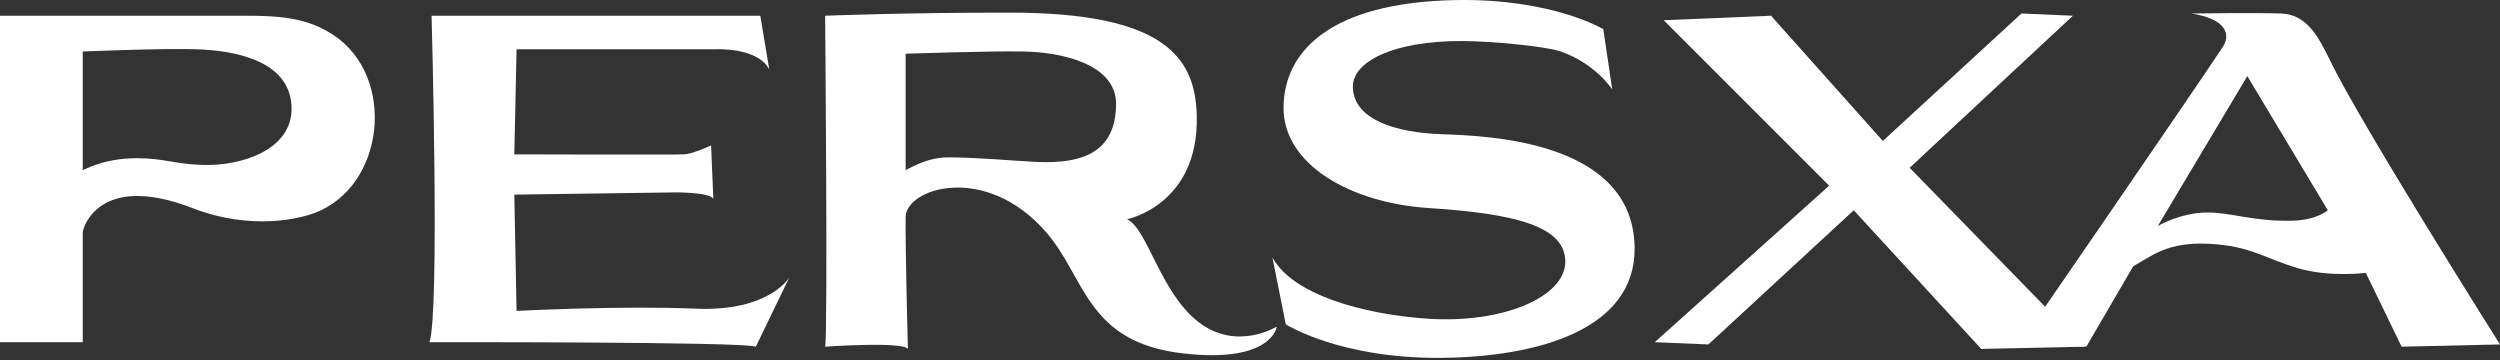 <?xml version="1.0" encoding="UTF-8" standalone="no"?><!DOCTYPE svg PUBLIC "-//W3C//DTD SVG 1.1//EN" "http://www.w3.org/Graphics/SVG/1.1/DTD/svg11.dtd"><svg width="100%" height="100%" viewBox="0 0 1118 161" version="1.1" xmlns="http://www.w3.org/2000/svg" xmlns:xlink="http://www.w3.org/1999/xlink" xml:space="preserve" xmlns:serif="http://www.serif.com/" style="fill-rule:evenodd;clip-rule:evenodd;stroke-linejoin:round;stroke-miterlimit:2;"><rect x="0" y="0" width="1118" height="161" fill="#333333" stroke="none"/><path fill="#ffffff" d="M569,115.035l6,30c0,-0 23.96,15.284 69,15c44.099,-0.279 87.246,-12.866 87,-49c-0.325,-47.772 -64.536,-50.278 -86,-51c-21.464,-0.722 -39.582,-6.733 -40,-21c-0.336,-11.468 18.187,-20.777 48.732,-20.694c13.246,0.036 37.551,2.335 44.268,4.694c15.792,5.544 23,17 23,17l-4,-27c0,-0 -22.959,-13.816 -66,-13c-56.328,1.067 -76.818,23.088 -77,48c-0.186,25.366 29.677,42.718 65,45c39.366,2.543 61.014,8.336 61,24c-0.014,15.663 -27.702,27.798 -61.767,25.471c-28.514,-1.948 -60.325,-10.712 -69.233,-27.471Z"/><path fill="#ffffff" d="M744,9.035l74,74l-78,70l24,1l65,-60l57,62l46,-1l-78,-80l73,-68l-23,-1l-62,57l-50,-56l-48,2Z"/><path fill="#ffffff" d="M1074,155.035l-16,-33c0,-0 -16.138,2.043 -30,-2c-15.788,-4.605 -21.208,-9.998 -40,-11c-18.819,-1.004 -25.747,5.521 -34,10l-21,36l-30,-1c0,-0 75.333,-109.334 91,-133c3.726,-5.628 1.558,-12.566 -14,-15c0,-0 29.097,-0.398 40,-0c11.048,0.403 16.293,9.13 22,21c13.399,27.87 76,127 76,127l-44,1Zm-109,-54c0,-0 10.139,-5.964 22,-6c11.07,-0.034 20.996,4.158 38.367,3.658c10.788,-0.311 15.633,-4.658 15.633,-4.658l-36,-60l-40,67Z"/><path fill="#ffffff" d="M193,7.033c0,0 3.736,133.965 -1,146.002c0,-0 141.357,-0.255 146,2l15,-31c0,-0 -8.93,15.436 -42,14c-33.07,-1.436 -80,1 -80,1l-1,-52l72,-1c0,-0 16.029,-0.102 17,3l-1,-24c0,-0 -8.142,3.789 -12,4c-3.858,0.21 -76,-0 -76,-0l1,-47l89,-0c0,-0 18.754,-1.037 24,9l-4,-24.002l-147,0Z"/><path fill="#ffffff" d="M0,7.035c0,-0 94.456,0.001 102,-0c18.938,-0.004 33.165,-0.526 47,8.545c28.373,18.604 23.329,67.848 -8.453,79.724c-5.505,2.057 -27.338,8.245 -54.547,-2.269c-41.468,-16.024 -49.002,8.567 -49,11c0.008,12.236 0,49 0,49l-37,-0l0,-146Zm37,69c-0.148,0.549 8.33,-5.28 24.07,-5.28c12.356,0 16.591,2.561 29.319,3.003c18.029,0.627 40.001,-6.992 40.001,-25.032c0,-21.13 -24.235,-26.086 -42.39,-26.691c-15.391,-0.513 -51,1 -51,1l0,53Z"/><path fill="#ffffff" d="M369,7.033c0,0 36.461,-1.438 82.95,-1.381c68.858,0.083 82.635,19.992 83.242,46.195c0.925,39.869 -31.192,46.188 -31.192,46.188c9.094,4.088 14.843,32.78 32,46c17.157,13.219 35,2 35,2c0,-0 -2.01,16.604 -42,12c-43.148,-4.969 -43.418,-33.654 -61,-54c-27.156,-31.425 -62.827,-19.888 -63.001,-7c-0.189,13.91 1.001,59 1.001,59c-2.395,-3.432 -37,-1 -37,-1c1.251,-5.495 0,-148.002 0,-148.002Zm36,69.002c-0.124,0.458 8.509,-5.662 18.882,-5.656c12.883,0.009 27.301,1.369 38.711,1.993c23.136,1.266 36.247,-5.301 36.522,-25.582c0.244,-17.981 -23.921,-23.41 -41.115,-23.755c-15.697,-0.315 -53,1 -53,1l0,52Z"/></svg>